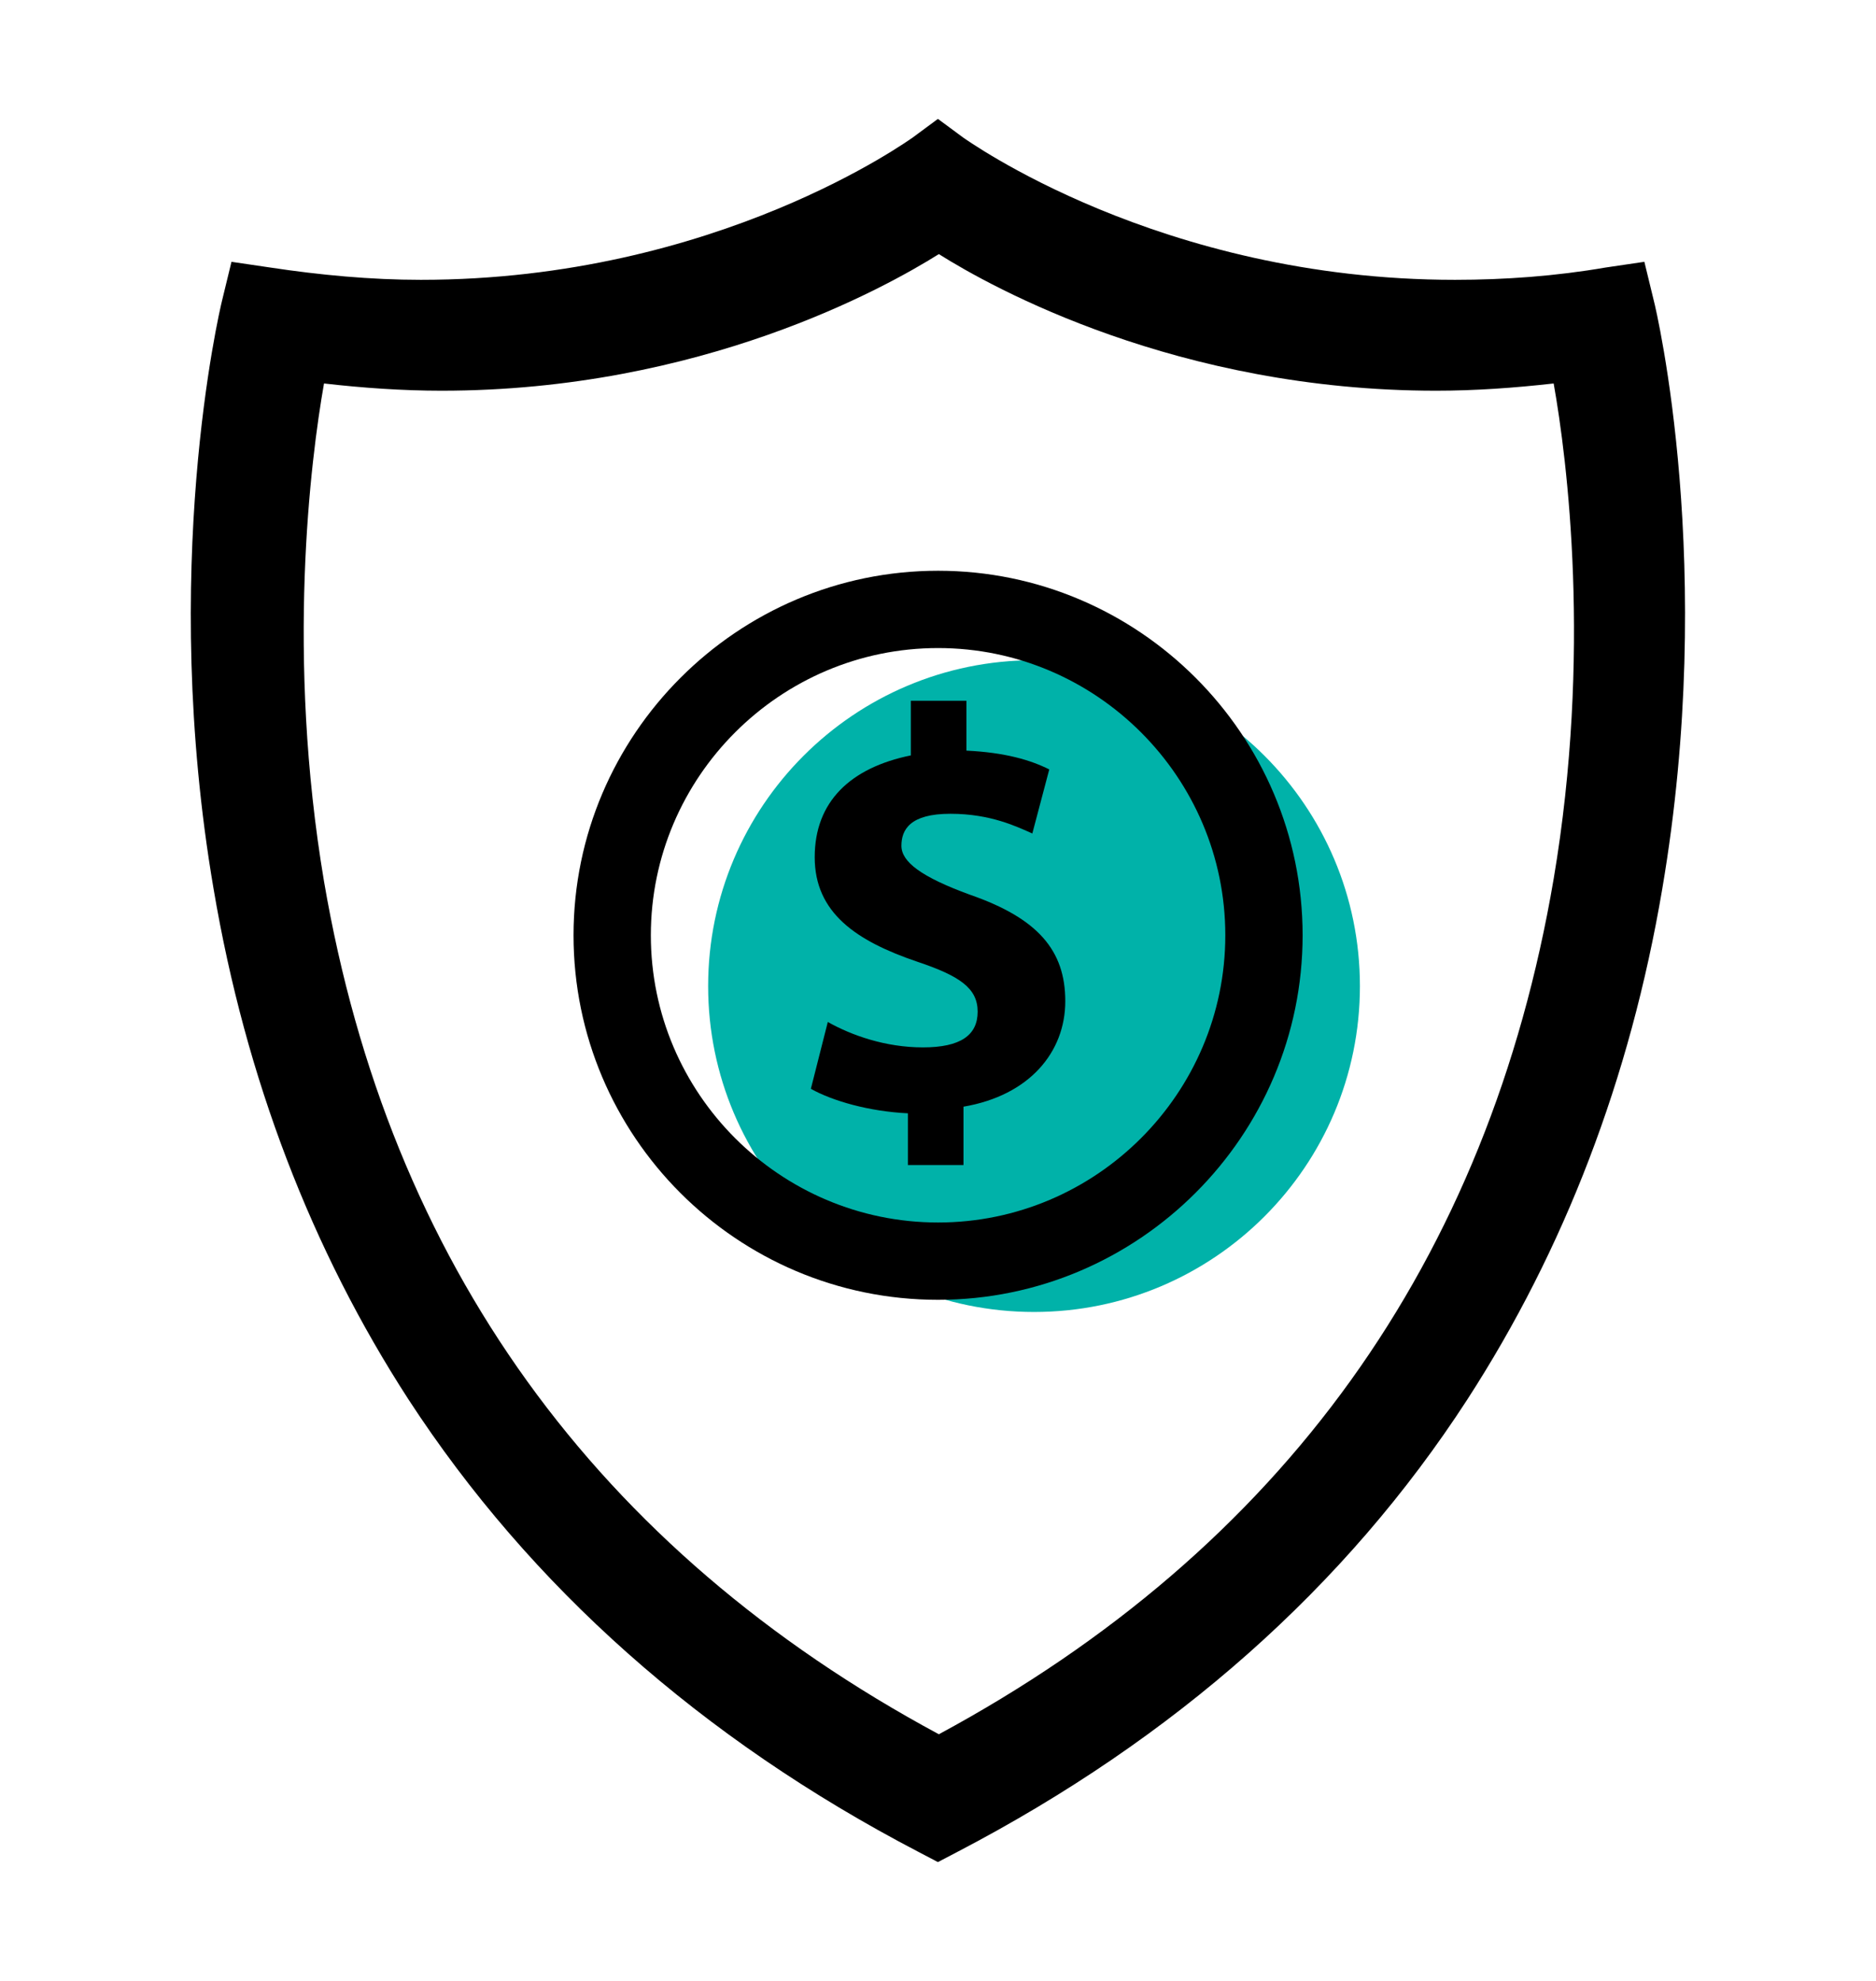 <?xml version="1.0" encoding="UTF-8"?>
<svg id="Layer_1" data-name="Layer 1" xmlns="http://www.w3.org/2000/svg" viewBox="0 0 121.81 128.61">
  <defs>
    <style>
      .cls-1 {
        fill: #00b2a9;
      }
    </style>
  </defs>
  <path d="M59.62,120.24c-14.07-7.34-25.2-17.25-33.09-29.36-6.3-9.72-10.58-20.86-12.66-33.15-3.55-20.79.37-37.49.55-38.22l.61-2.51,2.51.37c3.24.49,6.54.8,9.79.8,19.26,0,31.8-9.17,31.92-9.23l1.65-1.22,1.65,1.22c.12.06,12.72,9.23,31.92,9.23,3.24,0,6.54-.24,9.79-.8l2.51-.37.61,2.51c.18.67,4.1,17.37.55,38.22-2.08,12.29-6.36,23.42-12.66,33.15-7.89,12.17-19.02,22.02-33.09,29.36l-1.28.67-1.28-.67ZM21.04,24.89c-.88,4.99-2.47,17.67,0,32.35,4.23,24.72,17.67,43.39,39.92,55.37,22.31-12.04,35.7-30.71,39.92-55.54,2.47-14.62.88-27.24,0-32.17-2.58.29-5.11.47-7.63.47-16.79,0-28.83-6.69-32.29-8.87-3.46,2.17-15.44,8.87-32.29,8.87-2.52,0-5.11-.18-7.63-.47Z"/>
  <path class="cls-1" d="M88.3,64.03c0-11.68-9.48-21.16-21.16-21.16s-21.16,9.48-21.16,21.16,9.48,21.16,21.16,21.16,21.16-9.48,21.16-21.16Z"/>
  <path d="M58.95,75.84v-3.55c-2.51-.12-4.89-.8-6.3-1.59l1.1-4.34c1.53.86,3.73,1.65,6.18,1.65s3.55-.8,3.55-2.32-1.16-2.32-3.91-3.24c-3.98-1.35-6.67-3.18-6.67-6.79s2.32-5.81,6.24-6.61v-3.55h3.61v3.24c2.51.12,4.16.61,5.38,1.22l-1.1,4.16c-.98-.43-2.69-1.28-5.32-1.28s-3.18,1.04-3.18,2.08,1.28,2.02,4.46,3.18c4.4,1.53,6.18,3.61,6.18,6.91s-2.32,6.12-6.61,6.85v3.79h-3.61v.18Z"/>
  <path d="M60.91,84.4c-13.09,0-23.67-10.64-23.67-23.67s10.64-23.67,23.67-23.67,23.67,10.64,23.67,23.67-10.64,23.67-23.67,23.67ZM60.91,42.08c-10.27,0-18.65,8.38-18.65,18.65s8.38,18.65,18.65,18.65,18.65-8.38,18.65-18.65-8.38-18.65-18.65-18.65Z"/>
</svg>